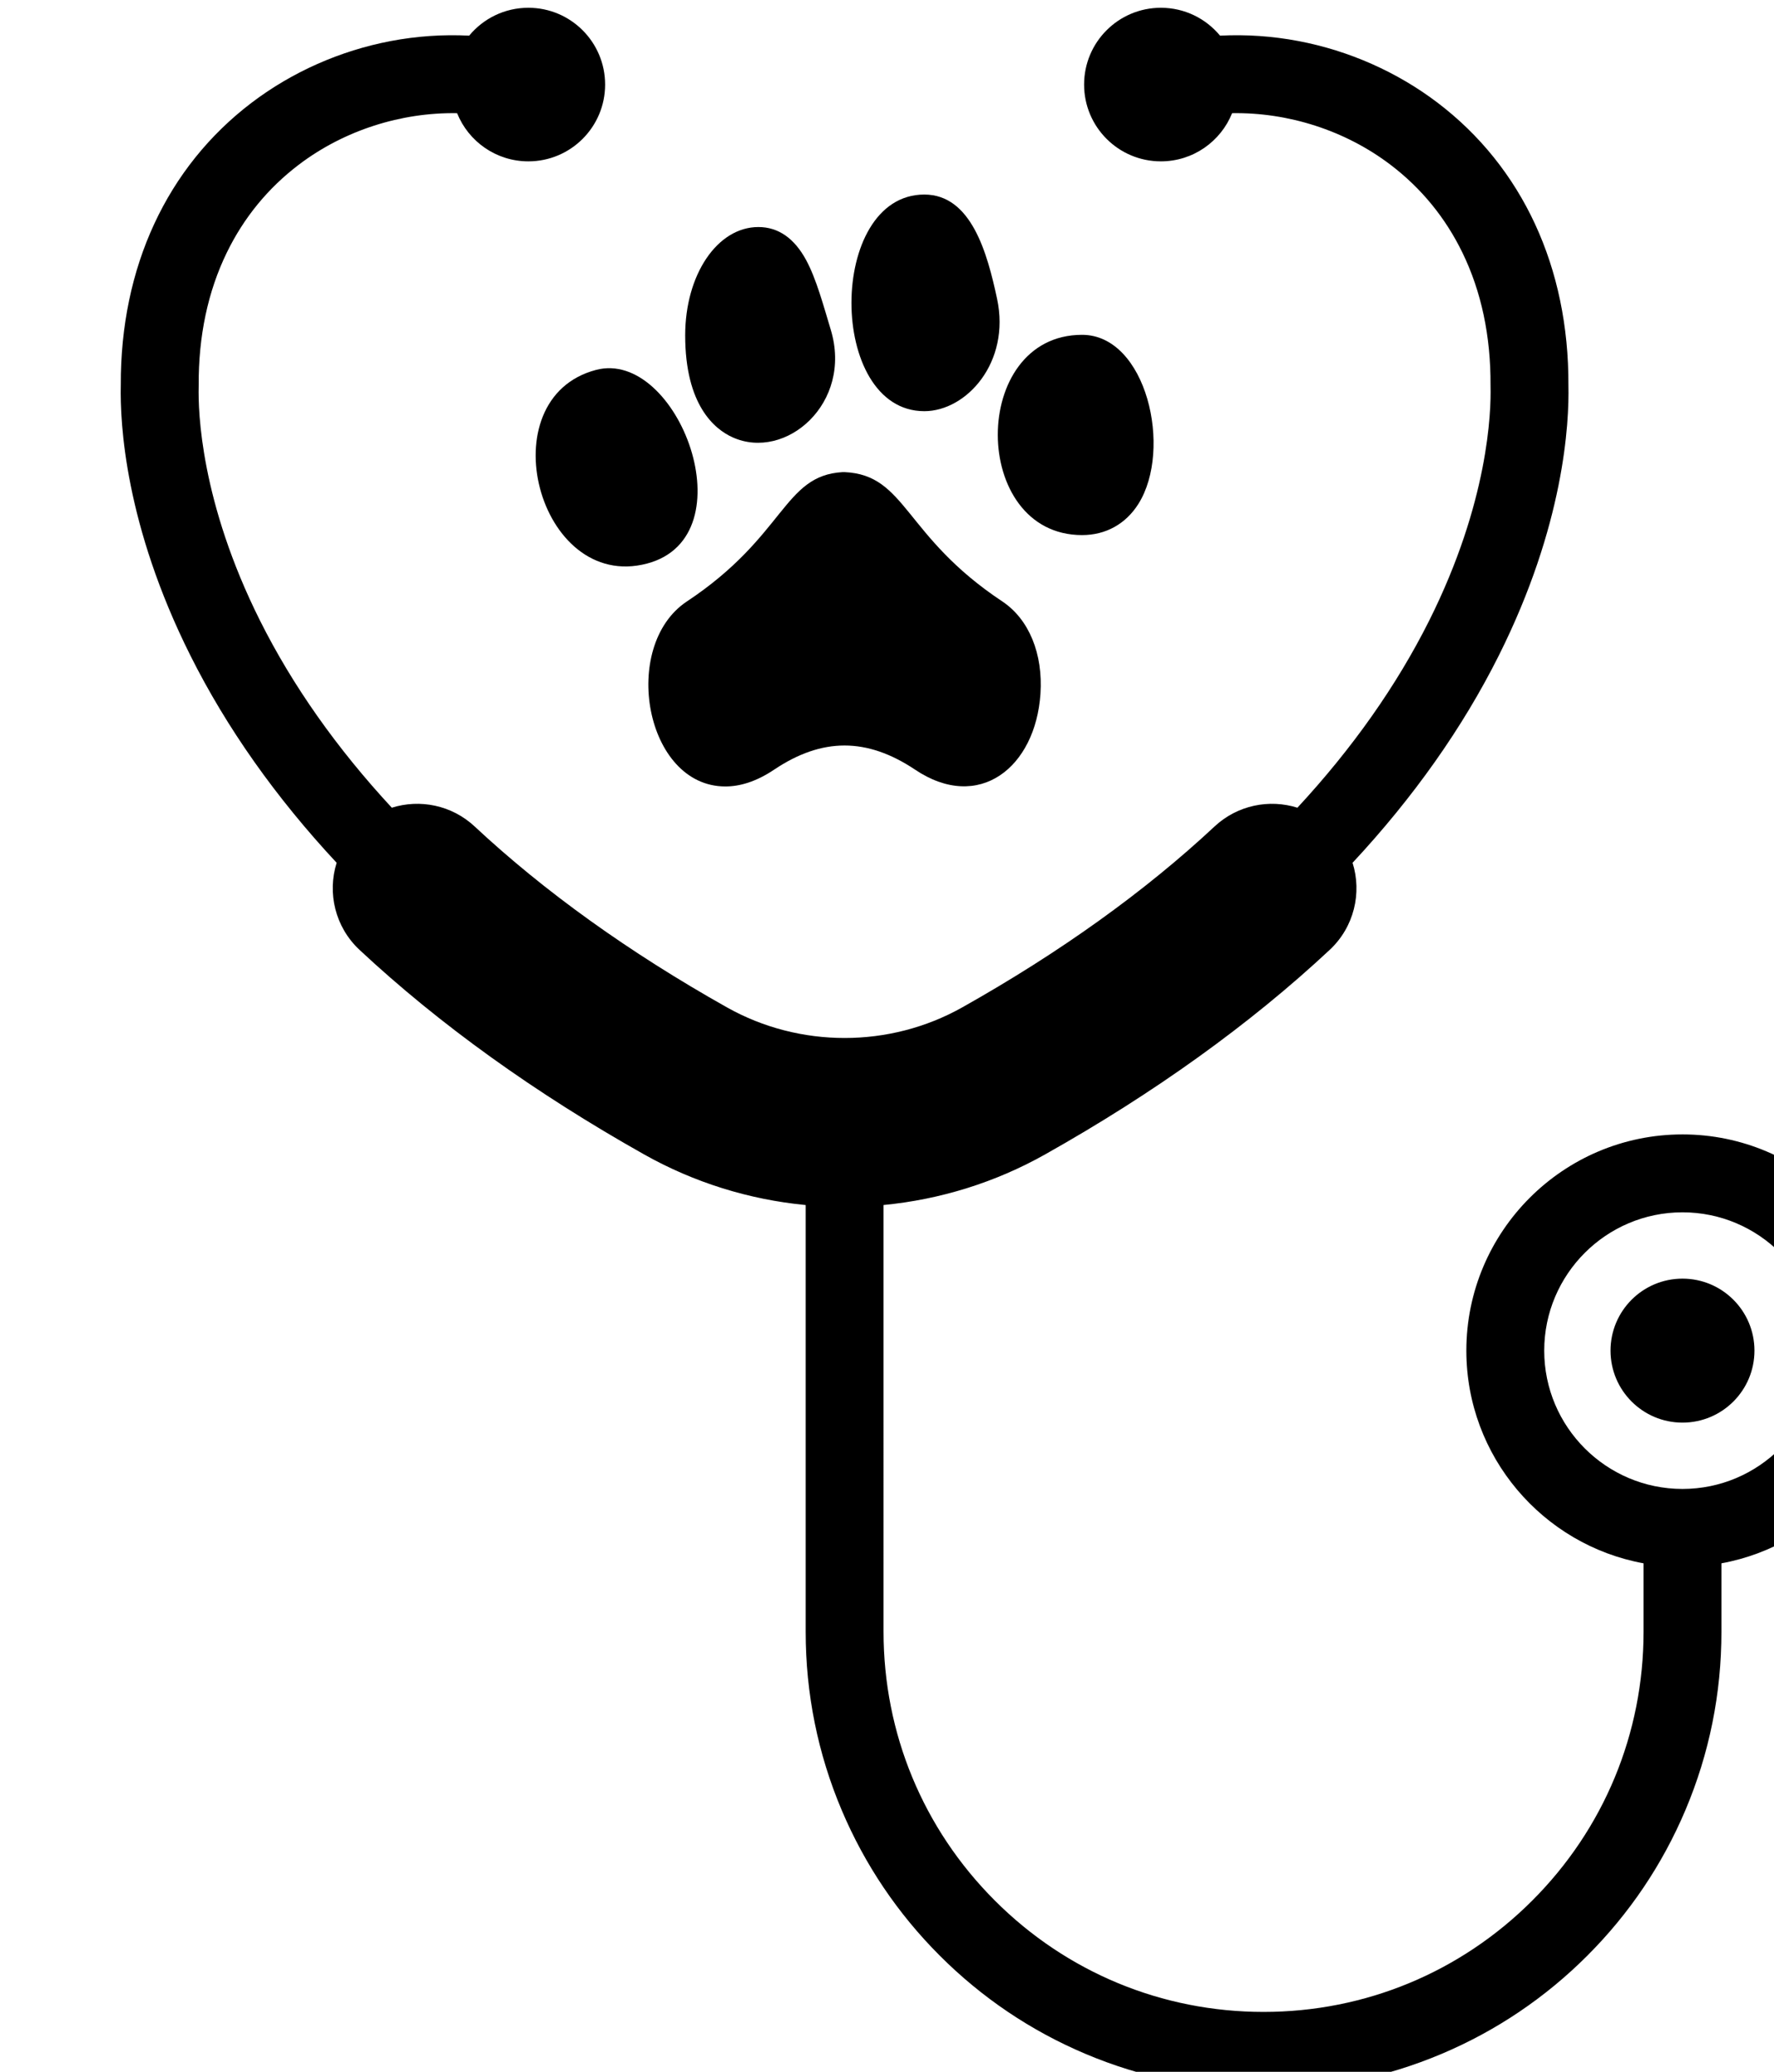 <?xml version="1.0" encoding="UTF-8" standalone="no"?>
<!-- Created with Inkscape (http://www.inkscape.org/) -->

<svg
   width="15.864mm"
   height="18.521mm"
   viewBox="0 0 15.864 18.521"
   version="1.1"
   id="svg1"
   xml:space="preserve"
   xmlns:inkscape="http://www.inkscape.org/namespaces/inkscape"
   xmlns:sodipodi="http://sodipodi.sourceforge.net/DTD/sodipodi-0.dtd"
   xmlns="http://www.w3.org/2000/svg"
   xmlns:svg="http://www.w3.org/2000/svg"><sodipodi:namedview
     id="namedview1"
     pagecolor="#ffffff"
     bordercolor="#000000"
     borderopacity="0.25"
     inkscape:showpageshadow="2"
     inkscape:pageopacity="0.0"
     inkscape:pagecheckerboard="0"
     inkscape:deskcolor="#d1d1d1"
     inkscape:document-units="mm"><inkscape:page
       x="-3.4057146e-05"
       y="3.003446e-07"
       width="15.864"
       height="18.521"
       id="page6"
       margin="0"
       bleed="0" /></sodipodi:namedview><defs
     id="defs1"><clipPath
       clipPathUnits="userSpaceOnUse"
       id="clipPath110"><path
         d="m 1468.734,515.332 h 187.5 v 218.75 h -187.5 z"
         transform="matrix(4.386,0,0,4.398,-6443.012,-2266.516)"
         clip-rule="evenodd"
         id="path110" /></clipPath><clipPath
       clipPathUnits="userSpaceOnUse"
       id="clipPath112"><path
         d="m 1468.734,515.332 h 187.5 v 218.75 h -187.5 z"
         transform="matrix(4.386,0,0,4.398,-6443.012,-2266.516)"
         clip-rule="evenodd"
         id="path112" /></clipPath><clipPath
       clipPathUnits="userSpaceOnUse"
       id="clipPath114"><path
         d="m 1468.734,515.332 h 187.5 v 218.75 h -187.5 z"
         transform="matrix(4.386,0,0,4.398,-6443.012,-2266.516)"
         clip-rule="evenodd"
         id="path114" /></clipPath><clipPath
       clipPathUnits="userSpaceOnUse"
       id="clipPath116"><path
         d="m 1468.734,515.332 h 187.5 v 218.75 h -187.5 z"
         transform="matrix(4.386,0,0,4.398,-6443.012,-2266.516)"
         clip-rule="evenodd"
         id="path116" /></clipPath><clipPath
       clipPathUnits="userSpaceOnUse"
       id="clipPath118"><path
         d="m 1468.734,515.332 h 187.5 v 218.75 h -187.5 z"
         transform="matrix(4.386,0,0,4.398,-6443.012,-2266.516)"
         clip-rule="evenodd"
         id="path118" /></clipPath><clipPath
       clipPathUnits="userSpaceOnUse"
       id="clipPath120"><path
         d="m 1468.734,515.332 h 187.5 v 218.75 h -187.5 z"
         transform="matrix(4.386,0,0,4.398,-6443.012,-2266.516)"
         clip-rule="evenodd"
         id="path120" /></clipPath><clipPath
       clipPathUnits="userSpaceOnUse"
       id="clipPath122"><path
         d="m 1468.734,515.332 h 187.5 v 218.75 h -187.5 z"
         transform="matrix(4.386,0,0,4.398,-6443.012,-2266.516)"
         clip-rule="evenodd"
         id="path122" /></clipPath></defs><g
     id="g104"
     inkscape:groupmode="layer"
     inkscape:label="3"
     transform="matrix(0.265,0,0,0.265,-685.545,-44.216)"><g
       id="g5"
       transform="translate(81.003,-8.351)"><path
         id="path109"
         d="m 282.766,198.465 c 24.605,11.152 55.738,-15.746 45.457,-49.699 -3.367,-11.121 -6.652,-23.414 -11.348,-32.117 -5.488,-10.168 -12.926,-15.324 -22.105,-15.324 -18.973,0 -33.836,21.984 -33.836,50.051 0,32.359 13.68,43.395 21.832,47.09"
         style="fill:#000000;fill-opacity:1;fill-rule:nonzero;stroke:none"
         transform="matrix(0.073,0,0,0.073,2510.033,175.466)"
         clip-path="url(#clipPath110)" /><path
         id="path111"
         d="m 444.402,243.68 c 10.918,0 20.152,-5.105 26.008,-14.371 15.957,-25.262 3.758,-78.172 -26.008,-78.172 -52.109,0 -51.793,92.543 0,92.543"
         style="fill:#000000;fill-opacity:1;fill-rule:nonzero;stroke:none"
         transform="matrix(0.073,0,0,0.073,2510.033,175.466)"
         clip-path="url(#clipPath112)" /><path
         id="path113"
         d="m 243.266,256.844 c 47.262,-12.438 14.348,-99.477 -23.562,-89.492 -50.117,13.191 -26.82,102.754 23.562,89.492"
         style="fill:#000000;fill-opacity:1;fill-rule:nonzero;stroke:none"
         transform="matrix(0.073,0,0,0.073,2510.033,175.466)"
         clip-path="url(#clipPath114)" /><path
         id="path115"
         d="m 371.469,186.422 c 19.473,0 39.93,-22.547 33.637,-51.941 -4.52,-21.117 -11.906,-48.168 -33.637,-48.168 -44.883,0 -44.926,100.109 0,100.109"
         style="fill:#000000;fill-opacity:1;fill-rule:nonzero;stroke:none"
         transform="matrix(0.073,0,0,0.073,2510.033,175.466)"
         clip-path="url(#clipPath116)" /><path
         id="path117"
         d="m 261.613,274.414 c -30.785,20.598 -19.285,85.43 17.902,85.43 6.344,0 13.949,-1.992 22.602,-7.816 22.133,-14.809 42.789,-14.809 65.012,-0.004 29.652,19.957 55.754,-1.07 58.031,-34.984 1.242,-18.52 -5.305,-34.453 -17.555,-42.648 -45.766,-30.312 -44.328,-58.52 -72.988,-59.812 -0.305,-0.016 -0.609,-0.016 -0.914,0.004 -27.551,1.559 -26.312,29.516 -72.09,59.832"
         style="fill:#000000;fill-opacity:1;fill-rule:nonzero;stroke:none"
         transform="matrix(0.073,0,0,0.073,2510.033,175.466)"
         clip-path="url(#clipPath118)" /><path
         id="path119"
         d="m 721.98,684.469 c -0.008,0 -0.019,0 -0.031,0 -0.008,0 -0.019,0 -0.027,0 -35.23,-0.019 -63.887,-28.684 -63.887,-63.918 0,-35.242 28.672,-63.914 63.914,-63.914 35.246,0 63.918,28.672 63.918,63.914 0,35.234 -28.656,63.898 -63.887,63.918 z m -0.031,-163.832 c -55.094,0 -99.914,44.82 -99.914,99.914 0,48.953 35.383,89.789 81.914,98.289 v 31.637 c 0,46.922 -18.27,91.035 -51.449,124.211 -33.18,33.18 -77.293,51.453 -124.211,51.453 -46.922,0 -91.035,-18.273 -124.211,-51.453 -33.18,-33.176 -51.449,-77.289 -51.449,-124.211 V 553.258 c 26.191,-2.516 51.695,-10.453 74.59,-23.324 50.555,-28.414 94.844,-60.23 131.633,-94.566 11.352,-10.59 14.961,-26.371 10.586,-40.254 28.176,-30.23 50.887,-62.395 67.602,-95.77 C 667.25,239.012 669.629,192.039 669.215,174.363 669.438,119.977 647.949,73.629 608.688,43.836 589.992,29.652 567.766,19.809 544.406,15.375 532.379,13.09 520.184,12.273 508.176,12.883 501.668,5.012 491.832,0 480.824,0 c -19.602,0 -35.488,15.887 -35.488,35.488 0,19.598 15.887,35.484 35.488,35.484 14.922,0 27.684,-9.215 32.93,-22.262 25.832,-0.43 52.191,7.883 73.172,23.805 14.223,10.793 25.43,24.469 33.301,40.656 8.742,17.965 13.109,38.582 12.988,61.273 0,0.184 0,0.371 0.004,0.559 0.293,11.508 -0.883,53.328 -28.371,108.223 -15.008,29.969 -35.465,58.988 -60.902,86.434 -12.961,-4.066 -27.672,-1.246 -38.312,8.684 -32.25,30.098 -71.488,58.223 -116.629,83.594 -33.539,18.852 -75.211,18.852 -108.754,0 -45.141,-25.371 -84.383,-53.496 -116.629,-83.594 -10.641,-9.93 -25.355,-12.75 -38.312,-8.684 C 99.871,342.215 79.41,313.195 64.406,283.227 36.918,228.332 35.738,186.512 36.035,175.004 c 0.004,-0.188 0.004,-0.375 0.004,-0.559 -0.125,-22.691 4.246,-43.309 12.984,-61.273 7.875,-16.187 19.078,-29.863 33.305,-40.656 C 103.309,56.594 129.668,48.281 155.5,48.711 c 5.242,13.047 18.008,22.262 32.93,22.262 19.602,0 35.488,-15.887 35.488,-35.484 C 223.918,15.887 208.031,0 188.43,0 177.422,0 167.586,5.012 161.074,12.883 149.07,12.273 136.875,13.09 124.848,15.375 101.488,19.809 79.262,29.652 60.566,43.836 21.305,73.629 -0.184,119.977 0.039,174.363 -0.375,192.039 2.004,239.012 32.215,299.344 c 16.711,33.375 39.422,65.539 67.602,95.77 -4.375,13.883 -0.766,29.664 10.586,40.254 36.789,34.336 81.078,66.152 131.633,94.566 22.961,12.906 48.434,20.84 74.594,23.34 v 197.203 c 0,28.566 5.598,56.289 16.641,82.395 10.66,25.207 25.918,47.844 45.352,67.273 19.434,19.434 42.066,34.695 67.273,45.355 26.105,11.043 53.828,16.641 82.395,16.641 28.566,0 56.285,-5.602 82.391,-16.641 25.207,-10.664 47.84,-25.922 67.273,-45.355 19.434,-19.434 34.695,-42.066 45.355,-67.273 11.043,-26.105 16.641,-53.828 16.641,-82.395 v -31.637 c 46.535,-8.5 81.918,-49.336 81.918,-98.289 0,-55.094 -44.82,-99.914 -99.918,-99.914"
         style="fill:#000000;fill-opacity:1;fill-rule:nonzero;stroke:none"
         transform="matrix(0.073,0,0,0.073,2510.033,175.466)"
         clip-path="url(#clipPath120)" /><path
         id="path121"
         d="m 721.949,587.285 c -18.371,0 -33.266,14.895 -33.266,33.266 0,18.375 14.895,33.27 33.266,33.27 18.375,0 33.27,-14.895 33.27,-33.27 0,-18.371 -14.895,-33.266 -33.27,-33.266"
         style="fill:#000000;fill-opacity:1;fill-rule:nonzero;stroke:none"
         transform="matrix(0.073,0,0,0.073,2510.033,175.466)"
         clip-path="url(#clipPath122)" /></g></g></svg>

